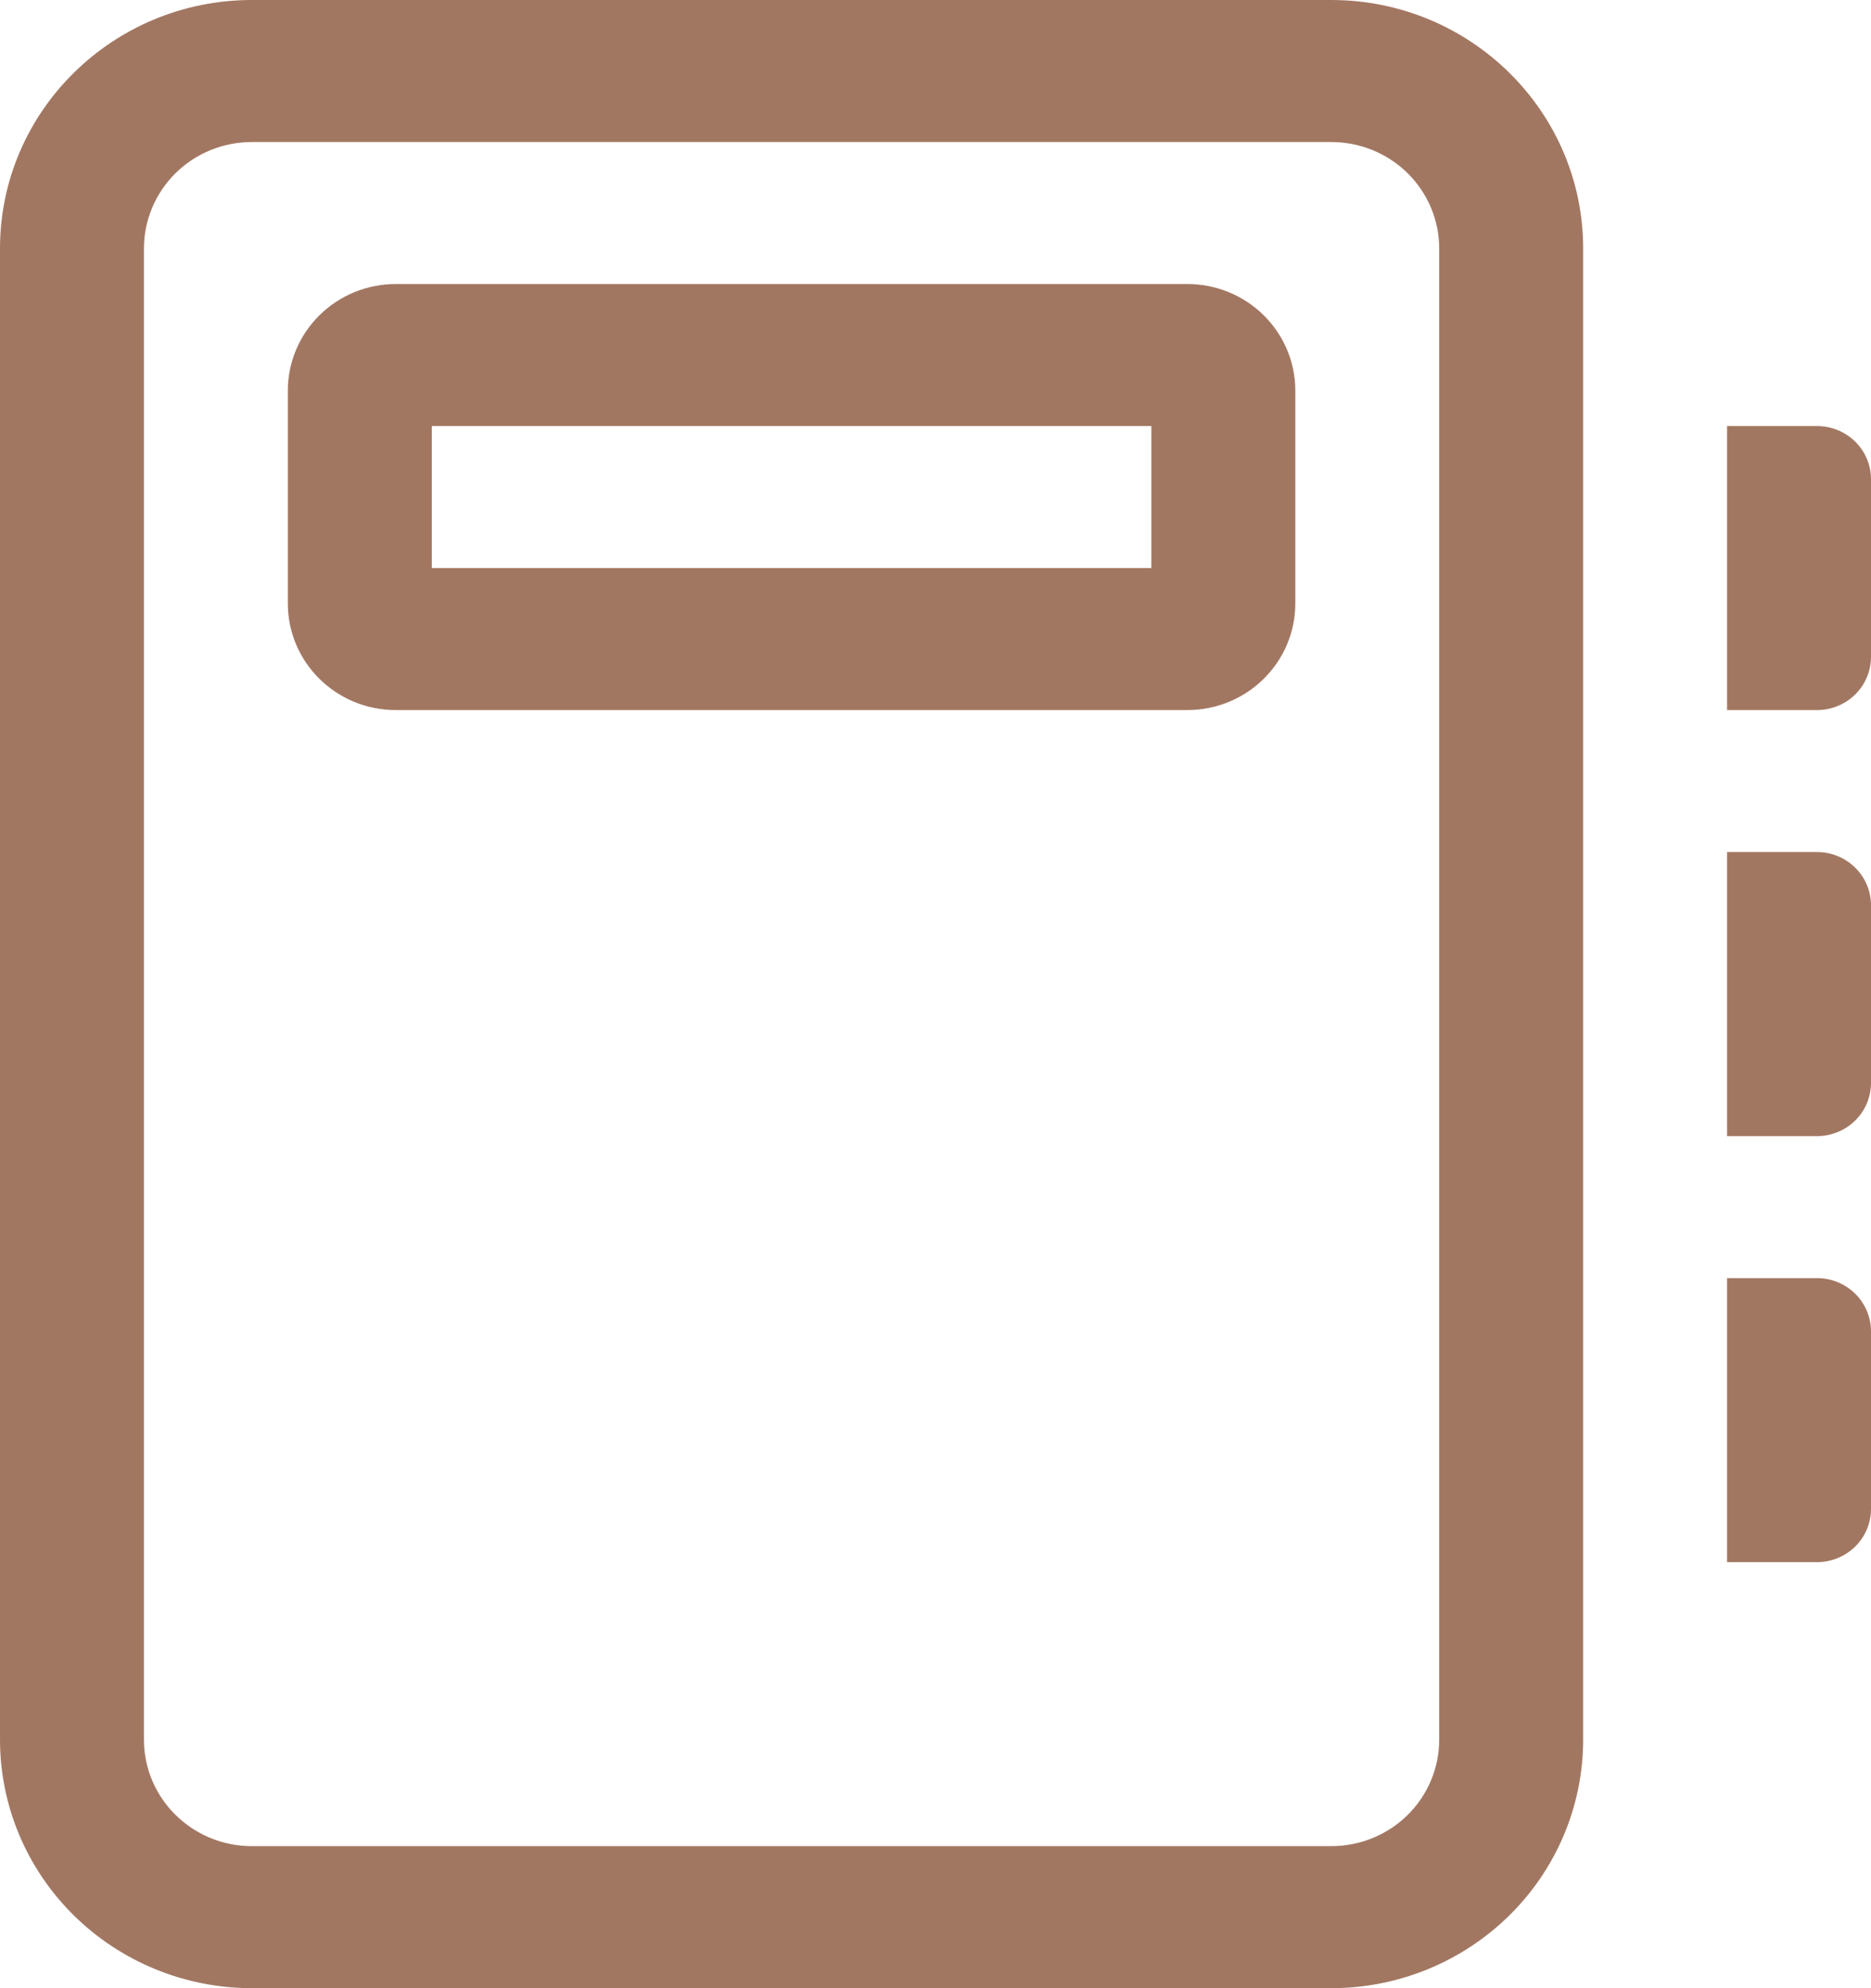 <svg width="32" height="34" viewBox="0 0 32 34" fill="none" xmlns="http://www.w3.org/2000/svg">
<path d="M6.769 4.857C6.28 4.857 5.81 5.049 5.464 5.391C5.118 5.732 4.923 6.196 4.923 6.679V10.321C4.923 11.327 5.75 12.143 6.769 12.143H20.308C20.797 12.143 21.267 11.951 21.613 11.609C21.959 11.268 22.154 10.805 22.154 10.321V6.679C22.154 6.196 21.959 5.732 21.613 5.391C21.267 5.049 20.797 4.857 20.308 4.857H6.769ZM7.385 9.714V7.286H19.692V9.714H7.385ZM0 4.25C0 1.904 1.93 0 4.308 0H22.769C25.147 0 27.077 1.904 27.077 4.25V29.75C27.077 30.877 26.623 31.958 25.815 32.755C25.007 33.552 23.912 34 22.769 34H4.308C3.165 34 2.07 33.552 1.262 32.755C0.454 31.958 0 30.877 0 29.75V4.25ZM4.308 2.429C3.818 2.429 3.348 2.62 3.002 2.962C2.656 3.304 2.462 3.767 2.462 4.25V29.75C2.462 30.755 3.289 31.571 4.308 31.571H22.769C23.259 31.571 23.728 31.38 24.075 31.038C24.421 30.696 24.615 30.233 24.615 29.75V4.25C24.615 3.767 24.421 3.304 24.075 2.962C23.728 2.62 23.259 2.429 22.769 2.429H4.308ZM31.077 7.286H29.538V12.143H31.077C31.322 12.143 31.556 12.047 31.73 11.876C31.903 11.705 32 11.474 32 11.232V8.196C32 7.955 31.903 7.723 31.73 7.552C31.556 7.382 31.322 7.286 31.077 7.286ZM29.538 14.571H31.077C31.587 14.571 32 14.979 32 15.482V18.518C32 18.759 31.903 18.991 31.73 19.162C31.556 19.333 31.322 19.429 31.077 19.429H29.538V14.571ZM31.077 21.857H29.538V26.714H31.077C31.322 26.714 31.556 26.618 31.73 26.448C31.903 26.277 32 26.045 32 25.804V22.768C32 22.526 31.903 22.295 31.73 22.124C31.556 21.953 31.322 21.857 31.077 21.857Z" fill="#A27762"/>
</svg>